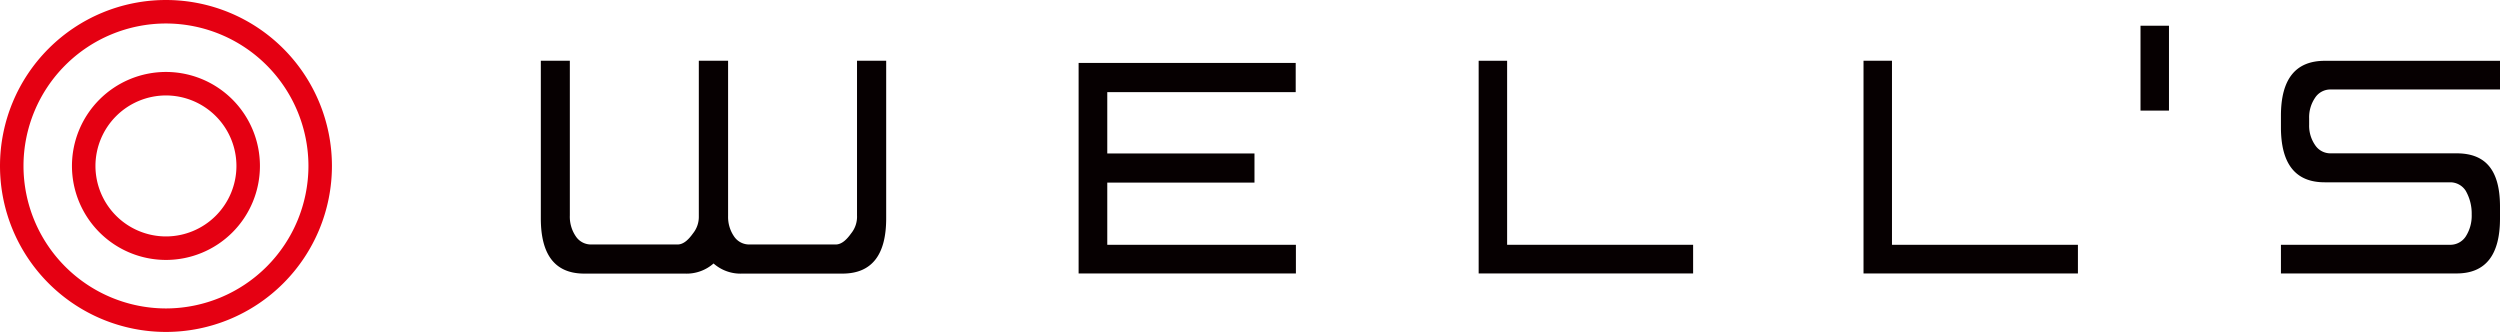 <svg xmlns="http://www.w3.org/2000/svg" viewBox="0 0 493.69 65.55"><defs><style>.cls-1{fill:#e50012;}.cls-2{fill:#060001;}</style></defs><g id="レイヤー_2" data-name="レイヤー 2"><g id="レイヤー_1-2" data-name="レイヤー 1"><path class="cls-1" d="M0,32.77A32.77,32.77,0,0,1,32.77,0h0A32.78,32.78,0,0,1,65.55,32.77h0A32.79,32.79,0,0,1,32.77,65.55h0A32.78,32.78,0,0,1,0,32.77Zm4.64,0A28.17,28.17,0,0,0,32.77,60.91h0A28.18,28.18,0,0,0,60.91,32.77h0A28.17,28.17,0,0,0,32.77,4.64h0A28.15,28.15,0,0,0,4.64,32.77Z"/><path class="cls-1" d="M14.21,32.77A18.57,18.57,0,0,1,32.77,14.21h0A18.56,18.56,0,0,1,51.33,32.77h0A18.56,18.56,0,0,1,32.77,51.33h0A18.57,18.57,0,0,1,14.21,32.77Zm4.64,0A13.94,13.94,0,0,0,32.77,46.69h0A13.93,13.93,0,0,0,46.69,32.77h0A13.93,13.93,0,0,0,32.77,18.85h0A13.94,13.94,0,0,0,18.85,32.77Z"/><rect class="cls-2" x="422.7" y="5.08" width="5.62" height="16.76"/><path class="cls-2" d="M213,54V12.43h42.87v5.76H218.66V30.31h29.07v5.75H218.66V48.34h37.25V54Z"/><path class="cls-2" d="M292,54V12h5.62V48.34h36.73V54Z"/><path class="cls-2" d="M368,54V12h5.62V48.34h36.72V54Z"/><path class="cls-2" d="M485.12,54H450.43V48.34h33.48a3.64,3.64,0,0,0,3-1.62,7.59,7.59,0,0,0,1.19-4.36,9,9,0,0,0-1.19-4.7,3.63,3.63,0,0,0-3-1.66H459.06q-8.62,0-8.63-10.84V22.85q0-10.83,8.64-10.84h34.62v5.66H460.22a3.6,3.6,0,0,0-3.05,1.64A6.86,6.86,0,0,0,456,23.4v1.24a6.72,6.72,0,0,0,1.17,4,3.6,3.6,0,0,0,3.05,1.64h24.9c5.71,0,8.57,3.28,8.57,10.54v2.32Q493.69,54,485.12,54Z"/><path class="cls-2" d="M169.24,12V42.54a5.23,5.23,0,0,1-1.16,3.55c-.78,1.09-1.79,2.19-3.05,2.19H147.94a3.58,3.58,0,0,1-3-1.62,6.8,6.8,0,0,1-1.16-4V12H138V42.73a5.19,5.19,0,0,1-1.15,3.36c-.78,1.09-1.79,2.19-3.05,2.19H116.7a3.58,3.58,0,0,1-3-1.62,6.85,6.85,0,0,1-1.17-4.12V12h-5.73V43.13q0,10.89,8.57,10.9h19.83a8.08,8.08,0,0,0,5.71-2,8.06,8.06,0,0,0,5.7,2H166.4Q175,54,175,43.13V12Z"/></g></g></svg>